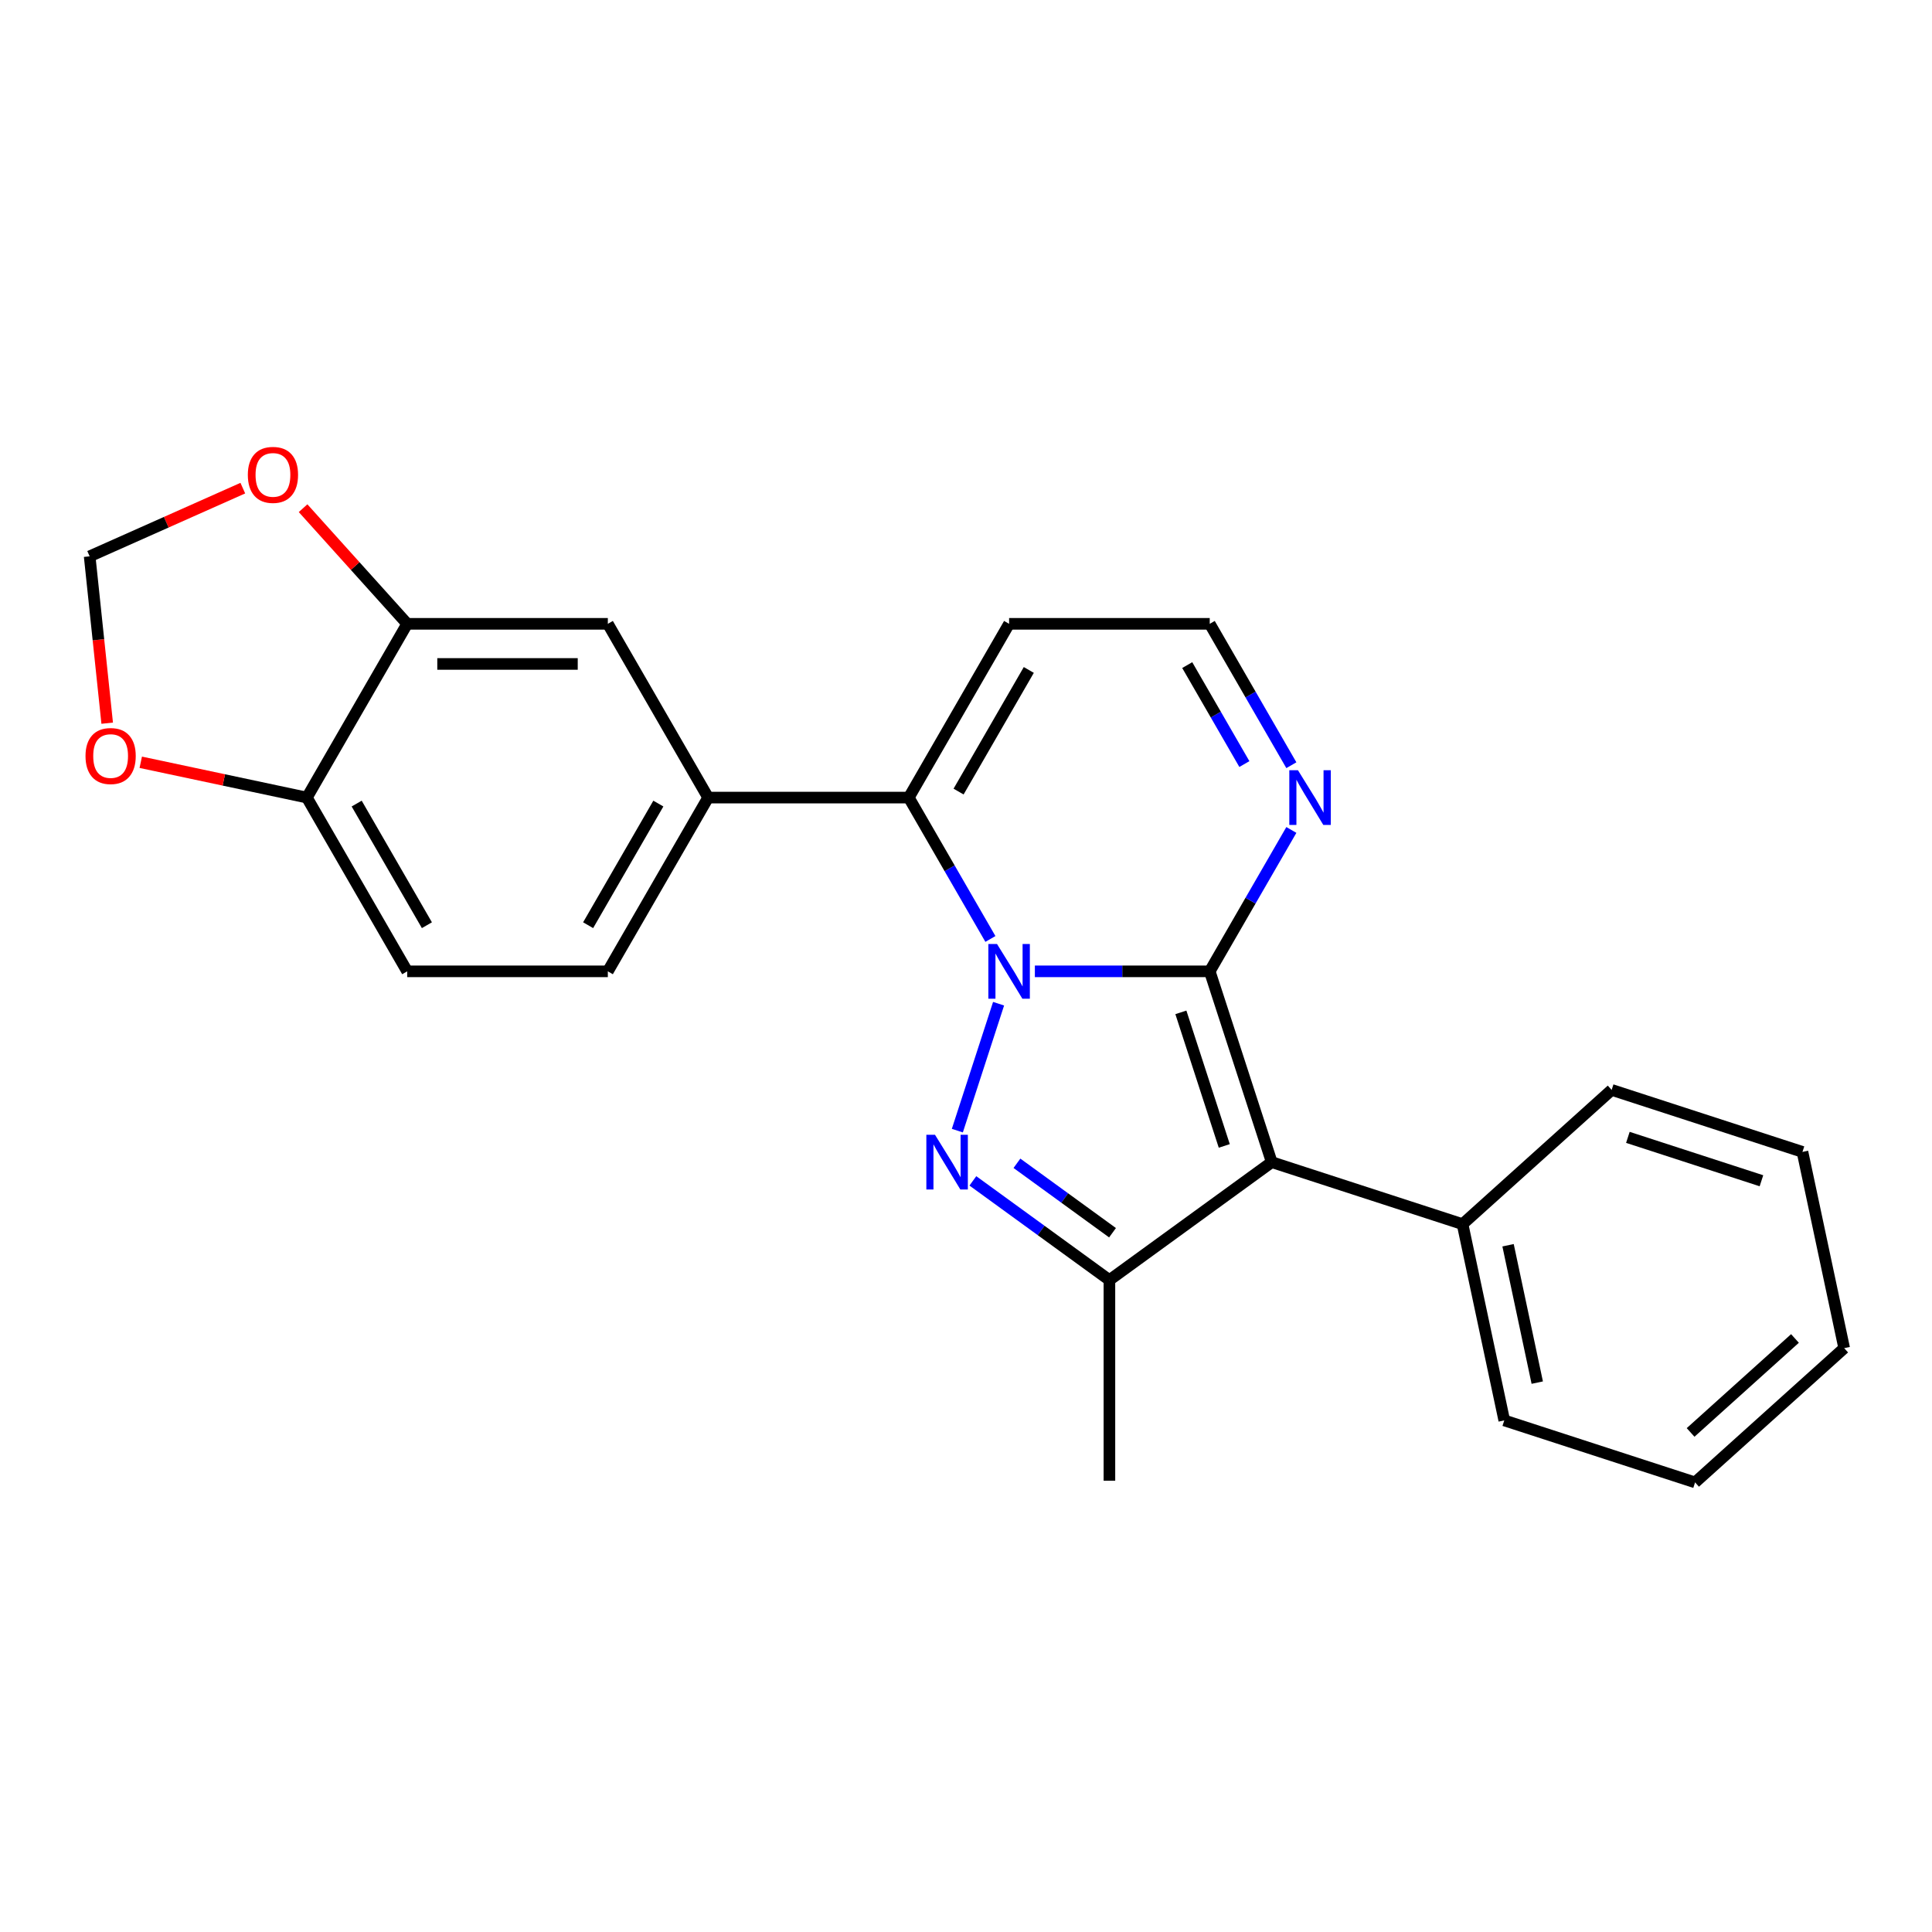 <?xml version='1.0' encoding='iso-8859-1'?>
<svg version='1.1' baseProfile='full'
              xmlns='http://www.w3.org/2000/svg'
                      xmlns:rdkit='http://www.rdkit.org/xml'
                      xmlns:xlink='http://www.w3.org/1999/xlink'
                  xml:space='preserve'
width='1000px' height='1000px' viewBox='0 0 1000 1000'>
<!-- END OF HEADER -->
<rect style='opacity:1.0;fill:#FFFFFF;stroke:none' width='1000' height='1000' x='0' y='0'> </rect>
<path class='bond-0' d='M 535.645,502.762 L 580.901,502.762' style='fill:none;fill-rule:evenodd;stroke:#0000FF;stroke-width:6px;stroke-linecap:butt;stroke-linejoin:miter;stroke-opacity:1' />
<path class='bond-0' d='M 580.901,502.762 L 626.157,502.762' style='fill:none;fill-rule:evenodd;stroke:#000000;stroke-width:6px;stroke-linecap:butt;stroke-linejoin:miter;stroke-opacity:1' />
<path class='bond-1' d='M 516.865,519.518 L 495.519,585.212' style='fill:none;fill-rule:evenodd;stroke:#0000FF;stroke-width:6px;stroke-linecap:butt;stroke-linejoin:miter;stroke-opacity:1' />
<path class='bond-4' d='M 512.635,486.005 L 491.51,449.416' style='fill:none;fill-rule:evenodd;stroke:#0000FF;stroke-width:6px;stroke-linecap:butt;stroke-linejoin:miter;stroke-opacity:1' />
<path class='bond-4' d='M 491.51,449.416 L 470.385,412.826' style='fill:none;fill-rule:evenodd;stroke:#000000;stroke-width:6px;stroke-linecap:butt;stroke-linejoin:miter;stroke-opacity:1' />
<path class='bond-2' d='M 626.157,502.762 L 658.248,601.527' style='fill:none;fill-rule:evenodd;stroke:#000000;stroke-width:6px;stroke-linecap:butt;stroke-linejoin:miter;stroke-opacity:1' />
<path class='bond-2' d='M 611.218,523.995 L 633.682,593.131' style='fill:none;fill-rule:evenodd;stroke:#000000;stroke-width:6px;stroke-linecap:butt;stroke-linejoin:miter;stroke-opacity:1' />
<path class='bond-5' d='M 626.157,502.762 L 647.282,466.172' style='fill:none;fill-rule:evenodd;stroke:#000000;stroke-width:6px;stroke-linecap:butt;stroke-linejoin:miter;stroke-opacity:1' />
<path class='bond-5' d='M 647.282,466.172 L 668.407,429.582' style='fill:none;fill-rule:evenodd;stroke:#0000FF;stroke-width:6px;stroke-linecap:butt;stroke-linejoin:miter;stroke-opacity:1' />
<path class='bond-3' d='M 503.554,611.217 L 538.894,636.892' style='fill:none;fill-rule:evenodd;stroke:#0000FF;stroke-width:6px;stroke-linecap:butt;stroke-linejoin:miter;stroke-opacity:1' />
<path class='bond-3' d='M 538.894,636.892 L 574.233,662.568' style='fill:none;fill-rule:evenodd;stroke:#000000;stroke-width:6px;stroke-linecap:butt;stroke-linejoin:miter;stroke-opacity:1' />
<path class='bond-3' d='M 526.364,602.116 L 551.102,620.089' style='fill:none;fill-rule:evenodd;stroke:#0000FF;stroke-width:6px;stroke-linecap:butt;stroke-linejoin:miter;stroke-opacity:1' />
<path class='bond-3' d='M 551.102,620.089 L 575.839,638.062' style='fill:none;fill-rule:evenodd;stroke:#000000;stroke-width:6px;stroke-linecap:butt;stroke-linejoin:miter;stroke-opacity:1' />
<path class='bond-10' d='M 658.248,601.527 L 757.014,633.618' style='fill:none;fill-rule:evenodd;stroke:#000000;stroke-width:6px;stroke-linecap:butt;stroke-linejoin:miter;stroke-opacity:1' />
<path class='bond-24' d='M 658.248,601.527 L 574.233,662.568' style='fill:none;fill-rule:evenodd;stroke:#000000;stroke-width:6px;stroke-linecap:butt;stroke-linejoin:miter;stroke-opacity:1' />
<path class='bond-18' d='M 574.233,662.568 L 574.233,766.416' style='fill:none;fill-rule:evenodd;stroke:#000000;stroke-width:6px;stroke-linecap:butt;stroke-linejoin:miter;stroke-opacity:1' />
<path class='bond-6' d='M 470.385,412.826 L 366.536,412.826' style='fill:none;fill-rule:evenodd;stroke:#000000;stroke-width:6px;stroke-linecap:butt;stroke-linejoin:miter;stroke-opacity:1' />
<path class='bond-7' d='M 470.385,412.826 L 522.309,322.891' style='fill:none;fill-rule:evenodd;stroke:#000000;stroke-width:6px;stroke-linecap:butt;stroke-linejoin:miter;stroke-opacity:1' />
<path class='bond-7' d='M 496.16,409.721 L 532.507,346.766' style='fill:none;fill-rule:evenodd;stroke:#000000;stroke-width:6px;stroke-linecap:butt;stroke-linejoin:miter;stroke-opacity:1' />
<path class='bond-25' d='M 668.407,396.07 L 647.282,359.48' style='fill:none;fill-rule:evenodd;stroke:#0000FF;stroke-width:6px;stroke-linecap:butt;stroke-linejoin:miter;stroke-opacity:1' />
<path class='bond-25' d='M 647.282,359.48 L 626.157,322.891' style='fill:none;fill-rule:evenodd;stroke:#000000;stroke-width:6px;stroke-linecap:butt;stroke-linejoin:miter;stroke-opacity:1' />
<path class='bond-25' d='M 644.083,395.478 L 629.295,369.865' style='fill:none;fill-rule:evenodd;stroke:#0000FF;stroke-width:6px;stroke-linecap:butt;stroke-linejoin:miter;stroke-opacity:1' />
<path class='bond-25' d='M 629.295,369.865 L 614.508,344.253' style='fill:none;fill-rule:evenodd;stroke:#000000;stroke-width:6px;stroke-linecap:butt;stroke-linejoin:miter;stroke-opacity:1' />
<path class='bond-9' d='M 366.536,412.826 L 314.612,322.891' style='fill:none;fill-rule:evenodd;stroke:#000000;stroke-width:6px;stroke-linecap:butt;stroke-linejoin:miter;stroke-opacity:1' />
<path class='bond-16' d='M 366.536,412.826 L 314.612,502.762' style='fill:none;fill-rule:evenodd;stroke:#000000;stroke-width:6px;stroke-linecap:butt;stroke-linejoin:miter;stroke-opacity:1' />
<path class='bond-16' d='M 340.761,415.932 L 304.414,478.886' style='fill:none;fill-rule:evenodd;stroke:#000000;stroke-width:6px;stroke-linecap:butt;stroke-linejoin:miter;stroke-opacity:1' />
<path class='bond-12' d='M 522.309,322.891 L 626.157,322.891' style='fill:none;fill-rule:evenodd;stroke:#000000;stroke-width:6px;stroke-linecap:butt;stroke-linejoin:miter;stroke-opacity:1' />
<path class='bond-8' d='M 210.764,322.891 L 314.612,322.891' style='fill:none;fill-rule:evenodd;stroke:#000000;stroke-width:6px;stroke-linecap:butt;stroke-linejoin:miter;stroke-opacity:1' />
<path class='bond-8' d='M 226.341,343.66 L 299.035,343.66' style='fill:none;fill-rule:evenodd;stroke:#000000;stroke-width:6px;stroke-linecap:butt;stroke-linejoin:miter;stroke-opacity:1' />
<path class='bond-13' d='M 210.764,322.891 L 183.818,292.964' style='fill:none;fill-rule:evenodd;stroke:#000000;stroke-width:6px;stroke-linecap:butt;stroke-linejoin:miter;stroke-opacity:1' />
<path class='bond-13' d='M 183.818,292.964 L 156.872,263.038' style='fill:none;fill-rule:evenodd;stroke:#FF0000;stroke-width:6px;stroke-linecap:butt;stroke-linejoin:miter;stroke-opacity:1' />
<path class='bond-26' d='M 210.764,322.891 L 158.839,412.826' style='fill:none;fill-rule:evenodd;stroke:#000000;stroke-width:6px;stroke-linecap:butt;stroke-linejoin:miter;stroke-opacity:1' />
<path class='bond-19' d='M 757.014,633.618 L 778.605,735.197' style='fill:none;fill-rule:evenodd;stroke:#000000;stroke-width:6px;stroke-linecap:butt;stroke-linejoin:miter;stroke-opacity:1' />
<path class='bond-19' d='M 780.569,644.537 L 795.682,715.642' style='fill:none;fill-rule:evenodd;stroke:#000000;stroke-width:6px;stroke-linecap:butt;stroke-linejoin:miter;stroke-opacity:1' />
<path class='bond-20' d='M 757.014,633.618 L 834.188,564.13' style='fill:none;fill-rule:evenodd;stroke:#000000;stroke-width:6px;stroke-linecap:butt;stroke-linejoin:miter;stroke-opacity:1' />
<path class='bond-11' d='M 158.839,412.826 L 210.764,502.762' style='fill:none;fill-rule:evenodd;stroke:#000000;stroke-width:6px;stroke-linecap:butt;stroke-linejoin:miter;stroke-opacity:1' />
<path class='bond-11' d='M 184.615,415.932 L 220.962,478.886' style='fill:none;fill-rule:evenodd;stroke:#000000;stroke-width:6px;stroke-linecap:butt;stroke-linejoin:miter;stroke-opacity:1' />
<path class='bond-14' d='M 158.839,412.826 L 115.848,403.688' style='fill:none;fill-rule:evenodd;stroke:#000000;stroke-width:6px;stroke-linecap:butt;stroke-linejoin:miter;stroke-opacity:1' />
<path class='bond-14' d='M 115.848,403.688 L 72.857,394.55' style='fill:none;fill-rule:evenodd;stroke:#FF0000;stroke-width:6px;stroke-linecap:butt;stroke-linejoin:miter;stroke-opacity:1' />
<path class='bond-15' d='M 125.679,252.66 L 86.042,270.308' style='fill:none;fill-rule:evenodd;stroke:#FF0000;stroke-width:6px;stroke-linecap:butt;stroke-linejoin:miter;stroke-opacity:1' />
<path class='bond-15' d='M 86.042,270.308 L 46.405,287.955' style='fill:none;fill-rule:evenodd;stroke:#000000;stroke-width:6px;stroke-linecap:butt;stroke-linejoin:miter;stroke-opacity:1' />
<path class='bond-27' d='M 55.482,374.319 L 50.944,331.137' style='fill:none;fill-rule:evenodd;stroke:#FF0000;stroke-width:6px;stroke-linecap:butt;stroke-linejoin:miter;stroke-opacity:1' />
<path class='bond-27' d='M 50.944,331.137 L 46.405,287.955' style='fill:none;fill-rule:evenodd;stroke:#000000;stroke-width:6px;stroke-linecap:butt;stroke-linejoin:miter;stroke-opacity:1' />
<path class='bond-17' d='M 314.612,502.762 L 210.764,502.762' style='fill:none;fill-rule:evenodd;stroke:#000000;stroke-width:6px;stroke-linecap:butt;stroke-linejoin:miter;stroke-opacity:1' />
<path class='bond-22' d='M 778.605,735.197 L 877.371,767.288' style='fill:none;fill-rule:evenodd;stroke:#000000;stroke-width:6px;stroke-linecap:butt;stroke-linejoin:miter;stroke-opacity:1' />
<path class='bond-21' d='M 834.188,564.13 L 932.954,596.221' style='fill:none;fill-rule:evenodd;stroke:#000000;stroke-width:6px;stroke-linecap:butt;stroke-linejoin:miter;stroke-opacity:1' />
<path class='bond-21' d='M 842.585,588.697 L 911.721,611.16' style='fill:none;fill-rule:evenodd;stroke:#000000;stroke-width:6px;stroke-linecap:butt;stroke-linejoin:miter;stroke-opacity:1' />
<path class='bond-23' d='M 932.954,596.221 L 954.545,697.8' style='fill:none;fill-rule:evenodd;stroke:#000000;stroke-width:6px;stroke-linecap:butt;stroke-linejoin:miter;stroke-opacity:1' />
<path class='bond-28' d='M 877.371,767.288 L 954.545,697.8' style='fill:none;fill-rule:evenodd;stroke:#000000;stroke-width:6px;stroke-linecap:butt;stroke-linejoin:miter;stroke-opacity:1' />
<path class='bond-28' d='M 875.05,741.43 L 929.072,692.788' style='fill:none;fill-rule:evenodd;stroke:#000000;stroke-width:6px;stroke-linecap:butt;stroke-linejoin:miter;stroke-opacity:1' />
<path  class='atom-0' d='M 516.049 488.602
L 525.329 503.602
Q 526.249 505.082, 527.729 507.762
Q 529.209 510.442, 529.289 510.602
L 529.289 488.602
L 533.049 488.602
L 533.049 516.922
L 529.169 516.922
L 519.209 500.522
Q 518.049 498.602, 516.809 496.402
Q 515.609 494.202, 515.249 493.522
L 515.249 516.922
L 511.569 516.922
L 511.569 488.602
L 516.049 488.602
' fill='#0000FF'/>
<path  class='atom-2' d='M 483.958 587.367
L 493.238 602.367
Q 494.158 603.847, 495.638 606.527
Q 497.118 609.207, 497.198 609.367
L 497.198 587.367
L 500.958 587.367
L 500.958 615.687
L 497.078 615.687
L 487.118 599.287
Q 485.958 597.367, 484.718 595.167
Q 483.518 592.967, 483.158 592.287
L 483.158 615.687
L 479.478 615.687
L 479.478 587.367
L 483.958 587.367
' fill='#0000FF'/>
<path  class='atom-6' d='M 671.822 398.666
L 681.102 413.666
Q 682.022 415.146, 683.502 417.826
Q 684.982 420.506, 685.062 420.666
L 685.062 398.666
L 688.822 398.666
L 688.822 426.986
L 684.942 426.986
L 674.982 410.586
Q 673.822 408.666, 672.582 406.466
Q 671.382 404.266, 671.022 403.586
L 671.022 426.986
L 667.342 426.986
L 667.342 398.666
L 671.822 398.666
' fill='#0000FF'/>
<path  class='atom-14' d='M 128.276 245.796
Q 128.276 238.996, 131.636 235.196
Q 134.996 231.396, 141.276 231.396
Q 147.556 231.396, 150.916 235.196
Q 154.276 238.996, 154.276 245.796
Q 154.276 252.676, 150.876 256.596
Q 147.476 260.476, 141.276 260.476
Q 135.036 260.476, 131.636 256.596
Q 128.276 252.716, 128.276 245.796
M 141.276 257.276
Q 145.596 257.276, 147.916 254.396
Q 150.276 251.476, 150.276 245.796
Q 150.276 240.236, 147.916 237.436
Q 145.596 234.596, 141.276 234.596
Q 136.956 234.596, 134.596 237.396
Q 132.276 240.196, 132.276 245.796
Q 132.276 251.516, 134.596 254.396
Q 136.956 257.276, 141.276 257.276
' fill='#FF0000'/>
<path  class='atom-15' d='M 44.26 391.315
Q 44.26 384.515, 47.62 380.715
Q 50.98 376.915, 57.26 376.915
Q 63.54 376.915, 66.9 380.715
Q 70.26 384.515, 70.26 391.315
Q 70.26 398.195, 66.86 402.115
Q 63.46 405.995, 57.26 405.995
Q 51.02 405.995, 47.62 402.115
Q 44.26 398.235, 44.26 391.315
M 57.26 402.795
Q 61.58 402.795, 63.9 399.915
Q 66.26 396.995, 66.26 391.315
Q 66.26 385.755, 63.9 382.955
Q 61.58 380.115, 57.26 380.115
Q 52.94 380.115, 50.58 382.915
Q 48.26 385.715, 48.26 391.315
Q 48.26 397.035, 50.58 399.915
Q 52.94 402.795, 57.26 402.795
' fill='#FF0000'/>
</svg>
